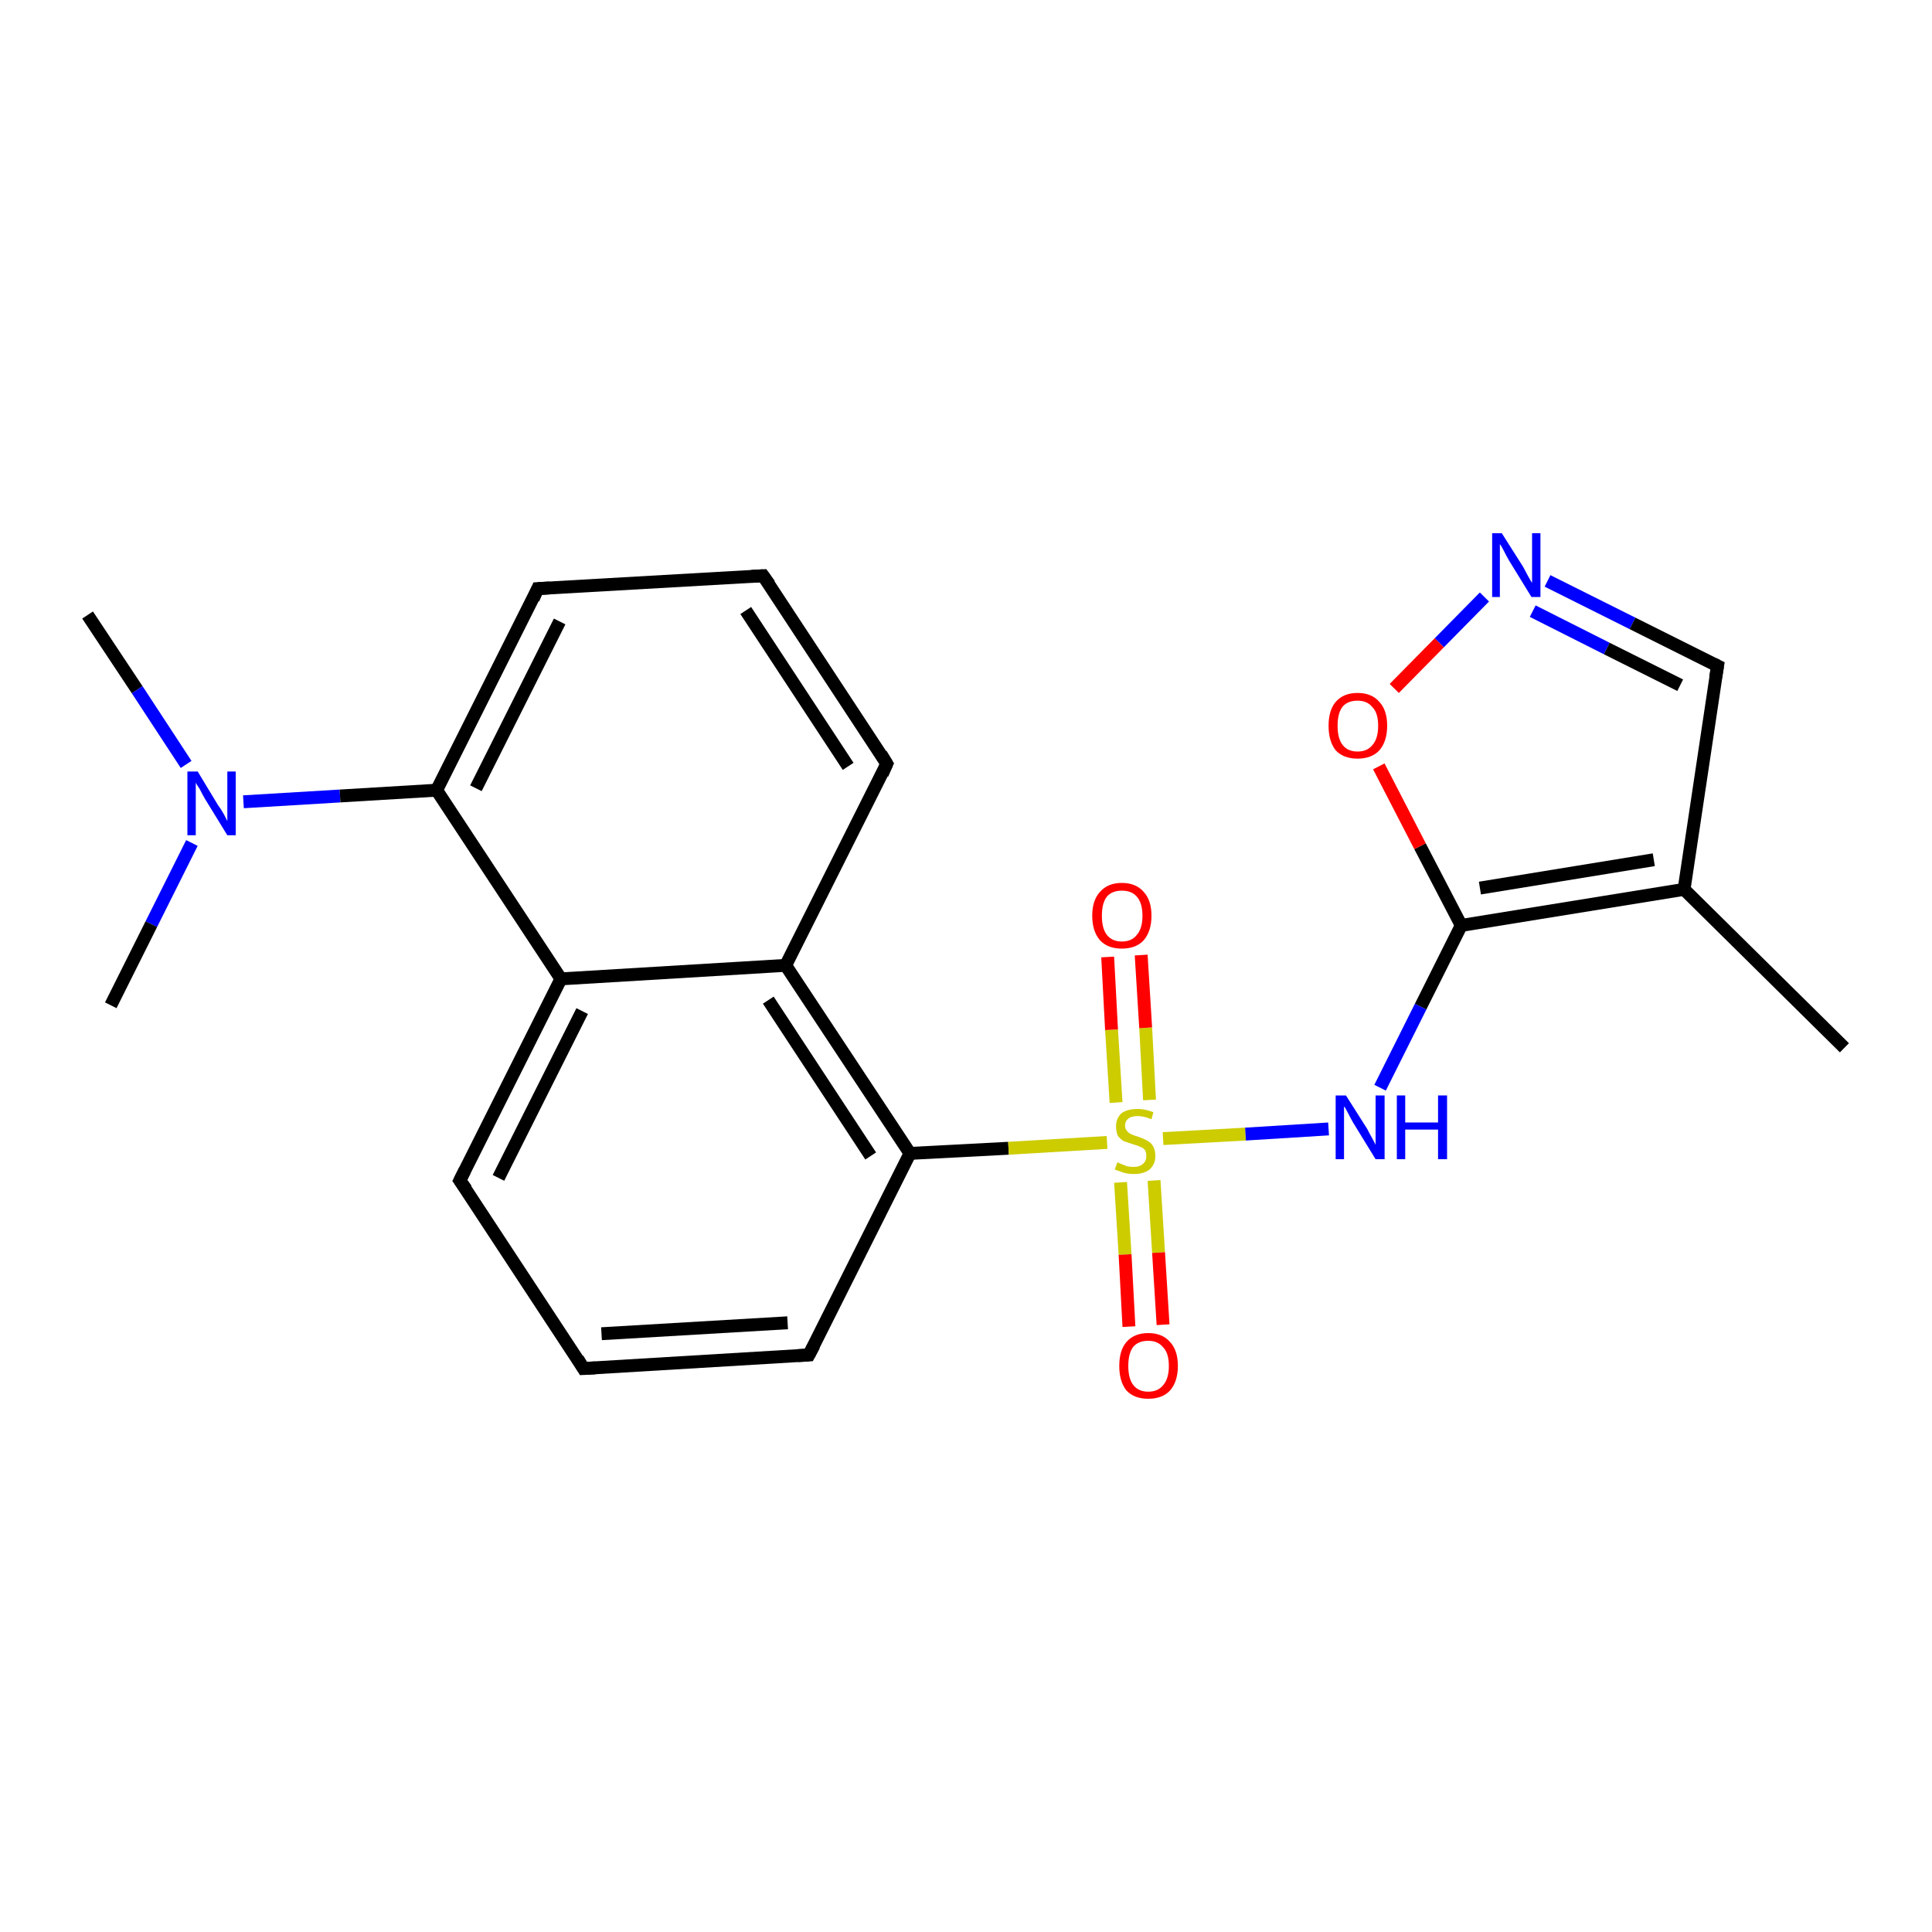 <?xml version='1.0' encoding='iso-8859-1'?>
<svg version='1.1' baseProfile='full'
              xmlns='http://www.w3.org/2000/svg'
                      xmlns:rdkit='http://www.rdkit.org/xml'
                      xmlns:xlink='http://www.w3.org/1999/xlink'
                  xml:space='preserve'
width='300px' height='300px' viewBox='0 0 300 300'>
<!-- END OF HEADER -->
<rect style='opacity:1.0;fill:#FFFFFF;stroke:none' width='300.0' height='300.0' x='0.0' y='0.0'> </rect>
<path class='bond-0 atom-0 atom-1' d='M 13.6,95.5 L 21.3,107.1' style='fill:none;fill-rule:evenodd;stroke:#000000;stroke-width:2.0px;stroke-linecap:butt;stroke-linejoin:miter;stroke-opacity:1' />
<path class='bond-0 atom-0 atom-1' d='M 21.3,107.1 L 28.9,118.7' style='fill:none;fill-rule:evenodd;stroke:#0000FF;stroke-width:2.0px;stroke-linecap:butt;stroke-linejoin:miter;stroke-opacity:1' />
<path class='bond-1 atom-1 atom-2' d='M 29.8,130.9 L 23.5,143.5' style='fill:none;fill-rule:evenodd;stroke:#0000FF;stroke-width:2.0px;stroke-linecap:butt;stroke-linejoin:miter;stroke-opacity:1' />
<path class='bond-1 atom-1 atom-2' d='M 23.5,143.5 L 17.2,156.1' style='fill:none;fill-rule:evenodd;stroke:#000000;stroke-width:2.0px;stroke-linecap:butt;stroke-linejoin:miter;stroke-opacity:1' />
<path class='bond-2 atom-1 atom-3' d='M 37.8,124.5 L 52.8,123.6' style='fill:none;fill-rule:evenodd;stroke:#0000FF;stroke-width:2.0px;stroke-linecap:butt;stroke-linejoin:miter;stroke-opacity:1' />
<path class='bond-2 atom-1 atom-3' d='M 52.8,123.6 L 67.8,122.7' style='fill:none;fill-rule:evenodd;stroke:#000000;stroke-width:2.0px;stroke-linecap:butt;stroke-linejoin:miter;stroke-opacity:1' />
<path class='bond-3 atom-3 atom-4' d='M 67.8,122.7 L 83.5,91.4' style='fill:none;fill-rule:evenodd;stroke:#000000;stroke-width:2.0px;stroke-linecap:butt;stroke-linejoin:miter;stroke-opacity:1' />
<path class='bond-3 atom-3 atom-4' d='M 73.9,122.4 L 86.9,96.5' style='fill:none;fill-rule:evenodd;stroke:#000000;stroke-width:2.0px;stroke-linecap:butt;stroke-linejoin:miter;stroke-opacity:1' />
<path class='bond-4 atom-4 atom-5' d='M 83.5,91.4 L 118.5,89.4' style='fill:none;fill-rule:evenodd;stroke:#000000;stroke-width:2.0px;stroke-linecap:butt;stroke-linejoin:miter;stroke-opacity:1' />
<path class='bond-5 atom-5 atom-6' d='M 118.5,89.4 L 137.7,118.6' style='fill:none;fill-rule:evenodd;stroke:#000000;stroke-width:2.0px;stroke-linecap:butt;stroke-linejoin:miter;stroke-opacity:1' />
<path class='bond-5 atom-5 atom-6' d='M 115.8,94.8 L 131.7,119.0' style='fill:none;fill-rule:evenodd;stroke:#000000;stroke-width:2.0px;stroke-linecap:butt;stroke-linejoin:miter;stroke-opacity:1' />
<path class='bond-6 atom-6 atom-7' d='M 137.7,118.6 L 122.0,149.9' style='fill:none;fill-rule:evenodd;stroke:#000000;stroke-width:2.0px;stroke-linecap:butt;stroke-linejoin:miter;stroke-opacity:1' />
<path class='bond-7 atom-7 atom-8' d='M 122.0,149.9 L 141.3,179.1' style='fill:none;fill-rule:evenodd;stroke:#000000;stroke-width:2.0px;stroke-linecap:butt;stroke-linejoin:miter;stroke-opacity:1' />
<path class='bond-7 atom-7 atom-8' d='M 119.3,155.3 L 135.2,179.5' style='fill:none;fill-rule:evenodd;stroke:#000000;stroke-width:2.0px;stroke-linecap:butt;stroke-linejoin:miter;stroke-opacity:1' />
<path class='bond-8 atom-8 atom-9' d='M 141.3,179.1 L 125.6,210.4' style='fill:none;fill-rule:evenodd;stroke:#000000;stroke-width:2.0px;stroke-linecap:butt;stroke-linejoin:miter;stroke-opacity:1' />
<path class='bond-9 atom-9 atom-10' d='M 125.6,210.4 L 90.6,212.5' style='fill:none;fill-rule:evenodd;stroke:#000000;stroke-width:2.0px;stroke-linecap:butt;stroke-linejoin:miter;stroke-opacity:1' />
<path class='bond-9 atom-9 atom-10' d='M 122.3,205.4 L 93.4,207.1' style='fill:none;fill-rule:evenodd;stroke:#000000;stroke-width:2.0px;stroke-linecap:butt;stroke-linejoin:miter;stroke-opacity:1' />
<path class='bond-10 atom-10 atom-11' d='M 90.6,212.5 L 71.4,183.3' style='fill:none;fill-rule:evenodd;stroke:#000000;stroke-width:2.0px;stroke-linecap:butt;stroke-linejoin:miter;stroke-opacity:1' />
<path class='bond-11 atom-11 atom-12' d='M 71.4,183.3 L 87.1,152.0' style='fill:none;fill-rule:evenodd;stroke:#000000;stroke-width:2.0px;stroke-linecap:butt;stroke-linejoin:miter;stroke-opacity:1' />
<path class='bond-11 atom-11 atom-12' d='M 77.4,182.9 L 90.4,157.0' style='fill:none;fill-rule:evenodd;stroke:#000000;stroke-width:2.0px;stroke-linecap:butt;stroke-linejoin:miter;stroke-opacity:1' />
<path class='bond-12 atom-8 atom-13' d='M 141.3,179.1 L 156.6,178.3' style='fill:none;fill-rule:evenodd;stroke:#000000;stroke-width:2.0px;stroke-linecap:butt;stroke-linejoin:miter;stroke-opacity:1' />
<path class='bond-12 atom-8 atom-13' d='M 156.6,178.3 L 171.9,177.4' style='fill:none;fill-rule:evenodd;stroke:#CCCC00;stroke-width:2.0px;stroke-linecap:butt;stroke-linejoin:miter;stroke-opacity:1' />
<path class='bond-13 atom-13 atom-14' d='M 174.0,183.6 L 174.7,194.8' style='fill:none;fill-rule:evenodd;stroke:#CCCC00;stroke-width:2.0px;stroke-linecap:butt;stroke-linejoin:miter;stroke-opacity:1' />
<path class='bond-13 atom-13 atom-14' d='M 174.7,194.8 L 175.3,206.0' style='fill:none;fill-rule:evenodd;stroke:#FF0000;stroke-width:2.0px;stroke-linecap:butt;stroke-linejoin:miter;stroke-opacity:1' />
<path class='bond-13 atom-13 atom-14' d='M 179.2,183.3 L 179.9,194.5' style='fill:none;fill-rule:evenodd;stroke:#CCCC00;stroke-width:2.0px;stroke-linecap:butt;stroke-linejoin:miter;stroke-opacity:1' />
<path class='bond-13 atom-13 atom-14' d='M 179.9,194.5 L 180.6,205.7' style='fill:none;fill-rule:evenodd;stroke:#FF0000;stroke-width:2.0px;stroke-linecap:butt;stroke-linejoin:miter;stroke-opacity:1' />
<path class='bond-14 atom-13 atom-15' d='M 178.5,170.8 L 177.9,159.6' style='fill:none;fill-rule:evenodd;stroke:#CCCC00;stroke-width:2.0px;stroke-linecap:butt;stroke-linejoin:miter;stroke-opacity:1' />
<path class='bond-14 atom-13 atom-15' d='M 177.9,159.6 L 177.2,148.3' style='fill:none;fill-rule:evenodd;stroke:#FF0000;stroke-width:2.0px;stroke-linecap:butt;stroke-linejoin:miter;stroke-opacity:1' />
<path class='bond-14 atom-13 atom-15' d='M 173.3,171.2 L 172.6,159.9' style='fill:none;fill-rule:evenodd;stroke:#CCCC00;stroke-width:2.0px;stroke-linecap:butt;stroke-linejoin:miter;stroke-opacity:1' />
<path class='bond-14 atom-13 atom-15' d='M 172.6,159.9 L 172.0,148.6' style='fill:none;fill-rule:evenodd;stroke:#FF0000;stroke-width:2.0px;stroke-linecap:butt;stroke-linejoin:miter;stroke-opacity:1' />
<path class='bond-15 atom-13 atom-16' d='M 180.6,176.8 L 193.4,176.1' style='fill:none;fill-rule:evenodd;stroke:#CCCC00;stroke-width:2.0px;stroke-linecap:butt;stroke-linejoin:miter;stroke-opacity:1' />
<path class='bond-15 atom-13 atom-16' d='M 193.4,176.1 L 206.3,175.3' style='fill:none;fill-rule:evenodd;stroke:#0000FF;stroke-width:2.0px;stroke-linecap:butt;stroke-linejoin:miter;stroke-opacity:1' />
<path class='bond-16 atom-16 atom-17' d='M 214.3,168.9 L 220.6,156.3' style='fill:none;fill-rule:evenodd;stroke:#0000FF;stroke-width:2.0px;stroke-linecap:butt;stroke-linejoin:miter;stroke-opacity:1' />
<path class='bond-16 atom-16 atom-17' d='M 220.6,156.3 L 226.9,143.7' style='fill:none;fill-rule:evenodd;stroke:#000000;stroke-width:2.0px;stroke-linecap:butt;stroke-linejoin:miter;stroke-opacity:1' />
<path class='bond-17 atom-17 atom-18' d='M 226.9,143.7 L 220.5,131.4' style='fill:none;fill-rule:evenodd;stroke:#000000;stroke-width:2.0px;stroke-linecap:butt;stroke-linejoin:miter;stroke-opacity:1' />
<path class='bond-17 atom-17 atom-18' d='M 220.5,131.4 L 214.1,119.0' style='fill:none;fill-rule:evenodd;stroke:#FF0000;stroke-width:2.0px;stroke-linecap:butt;stroke-linejoin:miter;stroke-opacity:1' />
<path class='bond-18 atom-18 atom-19' d='M 216.5,106.9 L 223.5,99.8' style='fill:none;fill-rule:evenodd;stroke:#FF0000;stroke-width:2.0px;stroke-linecap:butt;stroke-linejoin:miter;stroke-opacity:1' />
<path class='bond-18 atom-18 atom-19' d='M 223.5,99.8 L 230.5,92.7' style='fill:none;fill-rule:evenodd;stroke:#0000FF;stroke-width:2.0px;stroke-linecap:butt;stroke-linejoin:miter;stroke-opacity:1' />
<path class='bond-19 atom-19 atom-20' d='M 240.3,90.2 L 253.5,96.8' style='fill:none;fill-rule:evenodd;stroke:#0000FF;stroke-width:2.0px;stroke-linecap:butt;stroke-linejoin:miter;stroke-opacity:1' />
<path class='bond-19 atom-19 atom-20' d='M 253.5,96.8 L 266.7,103.4' style='fill:none;fill-rule:evenodd;stroke:#000000;stroke-width:2.0px;stroke-linecap:butt;stroke-linejoin:miter;stroke-opacity:1' />
<path class='bond-19 atom-19 atom-20' d='M 238.0,94.9 L 249.5,100.7' style='fill:none;fill-rule:evenodd;stroke:#0000FF;stroke-width:2.0px;stroke-linecap:butt;stroke-linejoin:miter;stroke-opacity:1' />
<path class='bond-19 atom-19 atom-20' d='M 249.5,100.7 L 260.9,106.4' style='fill:none;fill-rule:evenodd;stroke:#000000;stroke-width:2.0px;stroke-linecap:butt;stroke-linejoin:miter;stroke-opacity:1' />
<path class='bond-20 atom-20 atom-21' d='M 266.7,103.4 L 261.5,138.1' style='fill:none;fill-rule:evenodd;stroke:#000000;stroke-width:2.0px;stroke-linecap:butt;stroke-linejoin:miter;stroke-opacity:1' />
<path class='bond-21 atom-21 atom-22' d='M 261.5,138.1 L 286.4,162.7' style='fill:none;fill-rule:evenodd;stroke:#000000;stroke-width:2.0px;stroke-linecap:butt;stroke-linejoin:miter;stroke-opacity:1' />
<path class='bond-22 atom-12 atom-3' d='M 87.1,152.0 L 67.8,122.7' style='fill:none;fill-rule:evenodd;stroke:#000000;stroke-width:2.0px;stroke-linecap:butt;stroke-linejoin:miter;stroke-opacity:1' />
<path class='bond-23 atom-21 atom-17' d='M 261.5,138.1 L 226.9,143.7' style='fill:none;fill-rule:evenodd;stroke:#000000;stroke-width:2.0px;stroke-linecap:butt;stroke-linejoin:miter;stroke-opacity:1' />
<path class='bond-23 atom-21 atom-17' d='M 256.8,133.5 L 229.8,137.9' style='fill:none;fill-rule:evenodd;stroke:#000000;stroke-width:2.0px;stroke-linecap:butt;stroke-linejoin:miter;stroke-opacity:1' />
<path class='bond-24 atom-12 atom-7' d='M 87.1,152.0 L 122.0,149.9' style='fill:none;fill-rule:evenodd;stroke:#000000;stroke-width:2.0px;stroke-linecap:butt;stroke-linejoin:miter;stroke-opacity:1' />
<path d='M 82.8,93.0 L 83.5,91.4 L 85.3,91.3' style='fill:none;stroke:#000000;stroke-width:2.0px;stroke-linecap:butt;stroke-linejoin:miter;stroke-opacity:1;' />
<path d='M 116.7,89.5 L 118.5,89.4 L 119.5,90.8' style='fill:none;stroke:#000000;stroke-width:2.0px;stroke-linecap:butt;stroke-linejoin:miter;stroke-opacity:1;' />
<path d='M 136.8,117.1 L 137.7,118.6 L 137.0,120.2' style='fill:none;stroke:#000000;stroke-width:2.0px;stroke-linecap:butt;stroke-linejoin:miter;stroke-opacity:1;' />
<path d='M 126.4,208.9 L 125.6,210.4 L 123.9,210.5' style='fill:none;stroke:#000000;stroke-width:2.0px;stroke-linecap:butt;stroke-linejoin:miter;stroke-opacity:1;' />
<path d='M 92.4,212.4 L 90.6,212.5 L 89.7,211.0' style='fill:none;stroke:#000000;stroke-width:2.0px;stroke-linecap:butt;stroke-linejoin:miter;stroke-opacity:1;' />
<path d='M 72.4,184.7 L 71.4,183.3 L 72.2,181.7' style='fill:none;stroke:#000000;stroke-width:2.0px;stroke-linecap:butt;stroke-linejoin:miter;stroke-opacity:1;' />
<path d='M 266.1,103.1 L 266.7,103.4 L 266.4,105.2' style='fill:none;stroke:#000000;stroke-width:2.0px;stroke-linecap:butt;stroke-linejoin:miter;stroke-opacity:1;' />
<path class='atom-1' d='M 30.7 119.8
L 33.9 125.1
Q 34.3 125.6, 34.8 126.5
Q 35.3 127.5, 35.3 127.5
L 35.3 119.8
L 36.6 119.8
L 36.6 129.7
L 35.3 129.7
L 31.8 124.0
Q 31.4 123.3, 31.0 122.5
Q 30.5 121.8, 30.4 121.5
L 30.4 129.7
L 29.1 129.7
L 29.1 119.8
L 30.7 119.8
' fill='#0000FF'/>
<path class='atom-13' d='M 173.5 180.5
Q 173.6 180.5, 174.0 180.7
Q 174.5 180.9, 175.0 181.1
Q 175.5 181.2, 176.0 181.2
Q 177.0 181.2, 177.5 180.7
Q 178.0 180.3, 178.0 179.5
Q 178.0 178.9, 177.8 178.6
Q 177.5 178.2, 177.1 178.1
Q 176.7 177.9, 176.0 177.7
Q 175.1 177.4, 174.5 177.2
Q 174.0 176.9, 173.6 176.4
Q 173.3 175.8, 173.3 174.9
Q 173.3 173.7, 174.1 172.9
Q 175.0 172.2, 176.7 172.2
Q 177.8 172.2, 179.1 172.7
L 178.8 173.8
Q 177.6 173.3, 176.7 173.3
Q 175.7 173.3, 175.2 173.7
Q 174.7 174.1, 174.7 174.8
Q 174.7 175.3, 175.0 175.6
Q 175.2 175.9, 175.6 176.1
Q 176.0 176.3, 176.7 176.5
Q 177.6 176.8, 178.1 177.1
Q 178.7 177.4, 179.0 177.9
Q 179.4 178.5, 179.4 179.5
Q 179.4 180.8, 178.5 181.6
Q 177.6 182.3, 176.1 182.3
Q 175.2 182.3, 174.5 182.1
Q 173.9 181.9, 173.1 181.6
L 173.5 180.5
' fill='#CCCC00'/>
<path class='atom-14' d='M 173.8 212.1
Q 173.8 209.7, 174.9 208.4
Q 176.1 207.0, 178.3 207.0
Q 180.5 207.0, 181.7 208.4
Q 182.9 209.7, 182.9 212.1
Q 182.9 214.5, 181.7 215.9
Q 180.5 217.2, 178.3 217.2
Q 176.1 217.2, 174.9 215.9
Q 173.8 214.5, 173.8 212.1
M 178.3 216.1
Q 179.8 216.1, 180.6 215.1
Q 181.5 214.1, 181.5 212.1
Q 181.5 210.1, 180.6 209.2
Q 179.8 208.2, 178.3 208.2
Q 176.8 208.2, 176.0 209.1
Q 175.2 210.1, 175.2 212.1
Q 175.2 214.1, 176.0 215.1
Q 176.8 216.1, 178.3 216.1
' fill='#FF0000'/>
<path class='atom-15' d='M 169.6 142.2
Q 169.6 139.8, 170.8 138.5
Q 172.0 137.1, 174.2 137.1
Q 176.4 137.1, 177.6 138.5
Q 178.8 139.8, 178.8 142.2
Q 178.8 144.6, 177.6 146.0
Q 176.4 147.3, 174.2 147.3
Q 172.0 147.3, 170.8 146.0
Q 169.6 144.6, 169.6 142.2
M 174.2 146.2
Q 175.7 146.2, 176.5 145.2
Q 177.4 144.2, 177.4 142.2
Q 177.4 140.2, 176.5 139.2
Q 175.7 138.3, 174.2 138.3
Q 172.7 138.3, 171.9 139.2
Q 171.1 140.2, 171.1 142.2
Q 171.1 144.2, 171.9 145.2
Q 172.7 146.2, 174.2 146.2
' fill='#FF0000'/>
<path class='atom-16' d='M 209.0 170.1
L 212.3 175.3
Q 212.6 175.9, 213.1 176.8
Q 213.6 177.7, 213.6 177.8
L 213.6 170.1
L 215.0 170.1
L 215.0 180.0
L 213.6 180.0
L 210.1 174.3
Q 209.7 173.6, 209.3 172.8
Q 208.9 172.0, 208.7 171.8
L 208.7 180.0
L 207.4 180.0
L 207.4 170.1
L 209.0 170.1
' fill='#0000FF'/>
<path class='atom-16' d='M 216.9 170.1
L 218.2 170.1
L 218.2 174.3
L 223.3 174.3
L 223.3 170.1
L 224.7 170.1
L 224.7 180.0
L 223.3 180.0
L 223.3 175.4
L 218.2 175.4
L 218.2 180.0
L 216.9 180.0
L 216.9 170.1
' fill='#0000FF'/>
<path class='atom-18' d='M 206.3 112.7
Q 206.3 110.3, 207.4 109.0
Q 208.6 107.6, 210.8 107.6
Q 213.0 107.6, 214.2 109.0
Q 215.4 110.3, 215.4 112.7
Q 215.4 115.1, 214.2 116.5
Q 213.0 117.8, 210.8 117.8
Q 208.6 117.8, 207.4 116.5
Q 206.3 115.1, 206.3 112.7
M 210.8 116.7
Q 212.3 116.7, 213.1 115.7
Q 214.0 114.7, 214.0 112.7
Q 214.0 110.7, 213.1 109.8
Q 212.3 108.8, 210.8 108.8
Q 209.3 108.8, 208.5 109.7
Q 207.7 110.7, 207.7 112.7
Q 207.7 114.7, 208.5 115.7
Q 209.3 116.7, 210.8 116.7
' fill='#FF0000'/>
<path class='atom-19' d='M 233.2 82.8
L 236.5 88.0
Q 236.8 88.6, 237.3 89.5
Q 237.8 90.4, 237.9 90.5
L 237.9 82.8
L 239.2 82.8
L 239.2 92.7
L 237.8 92.7
L 234.3 87.0
Q 233.9 86.3, 233.5 85.5
Q 233.1 84.7, 232.9 84.5
L 232.9 92.7
L 231.7 92.7
L 231.7 82.8
L 233.2 82.8
' fill='#0000FF'/>
</svg>
